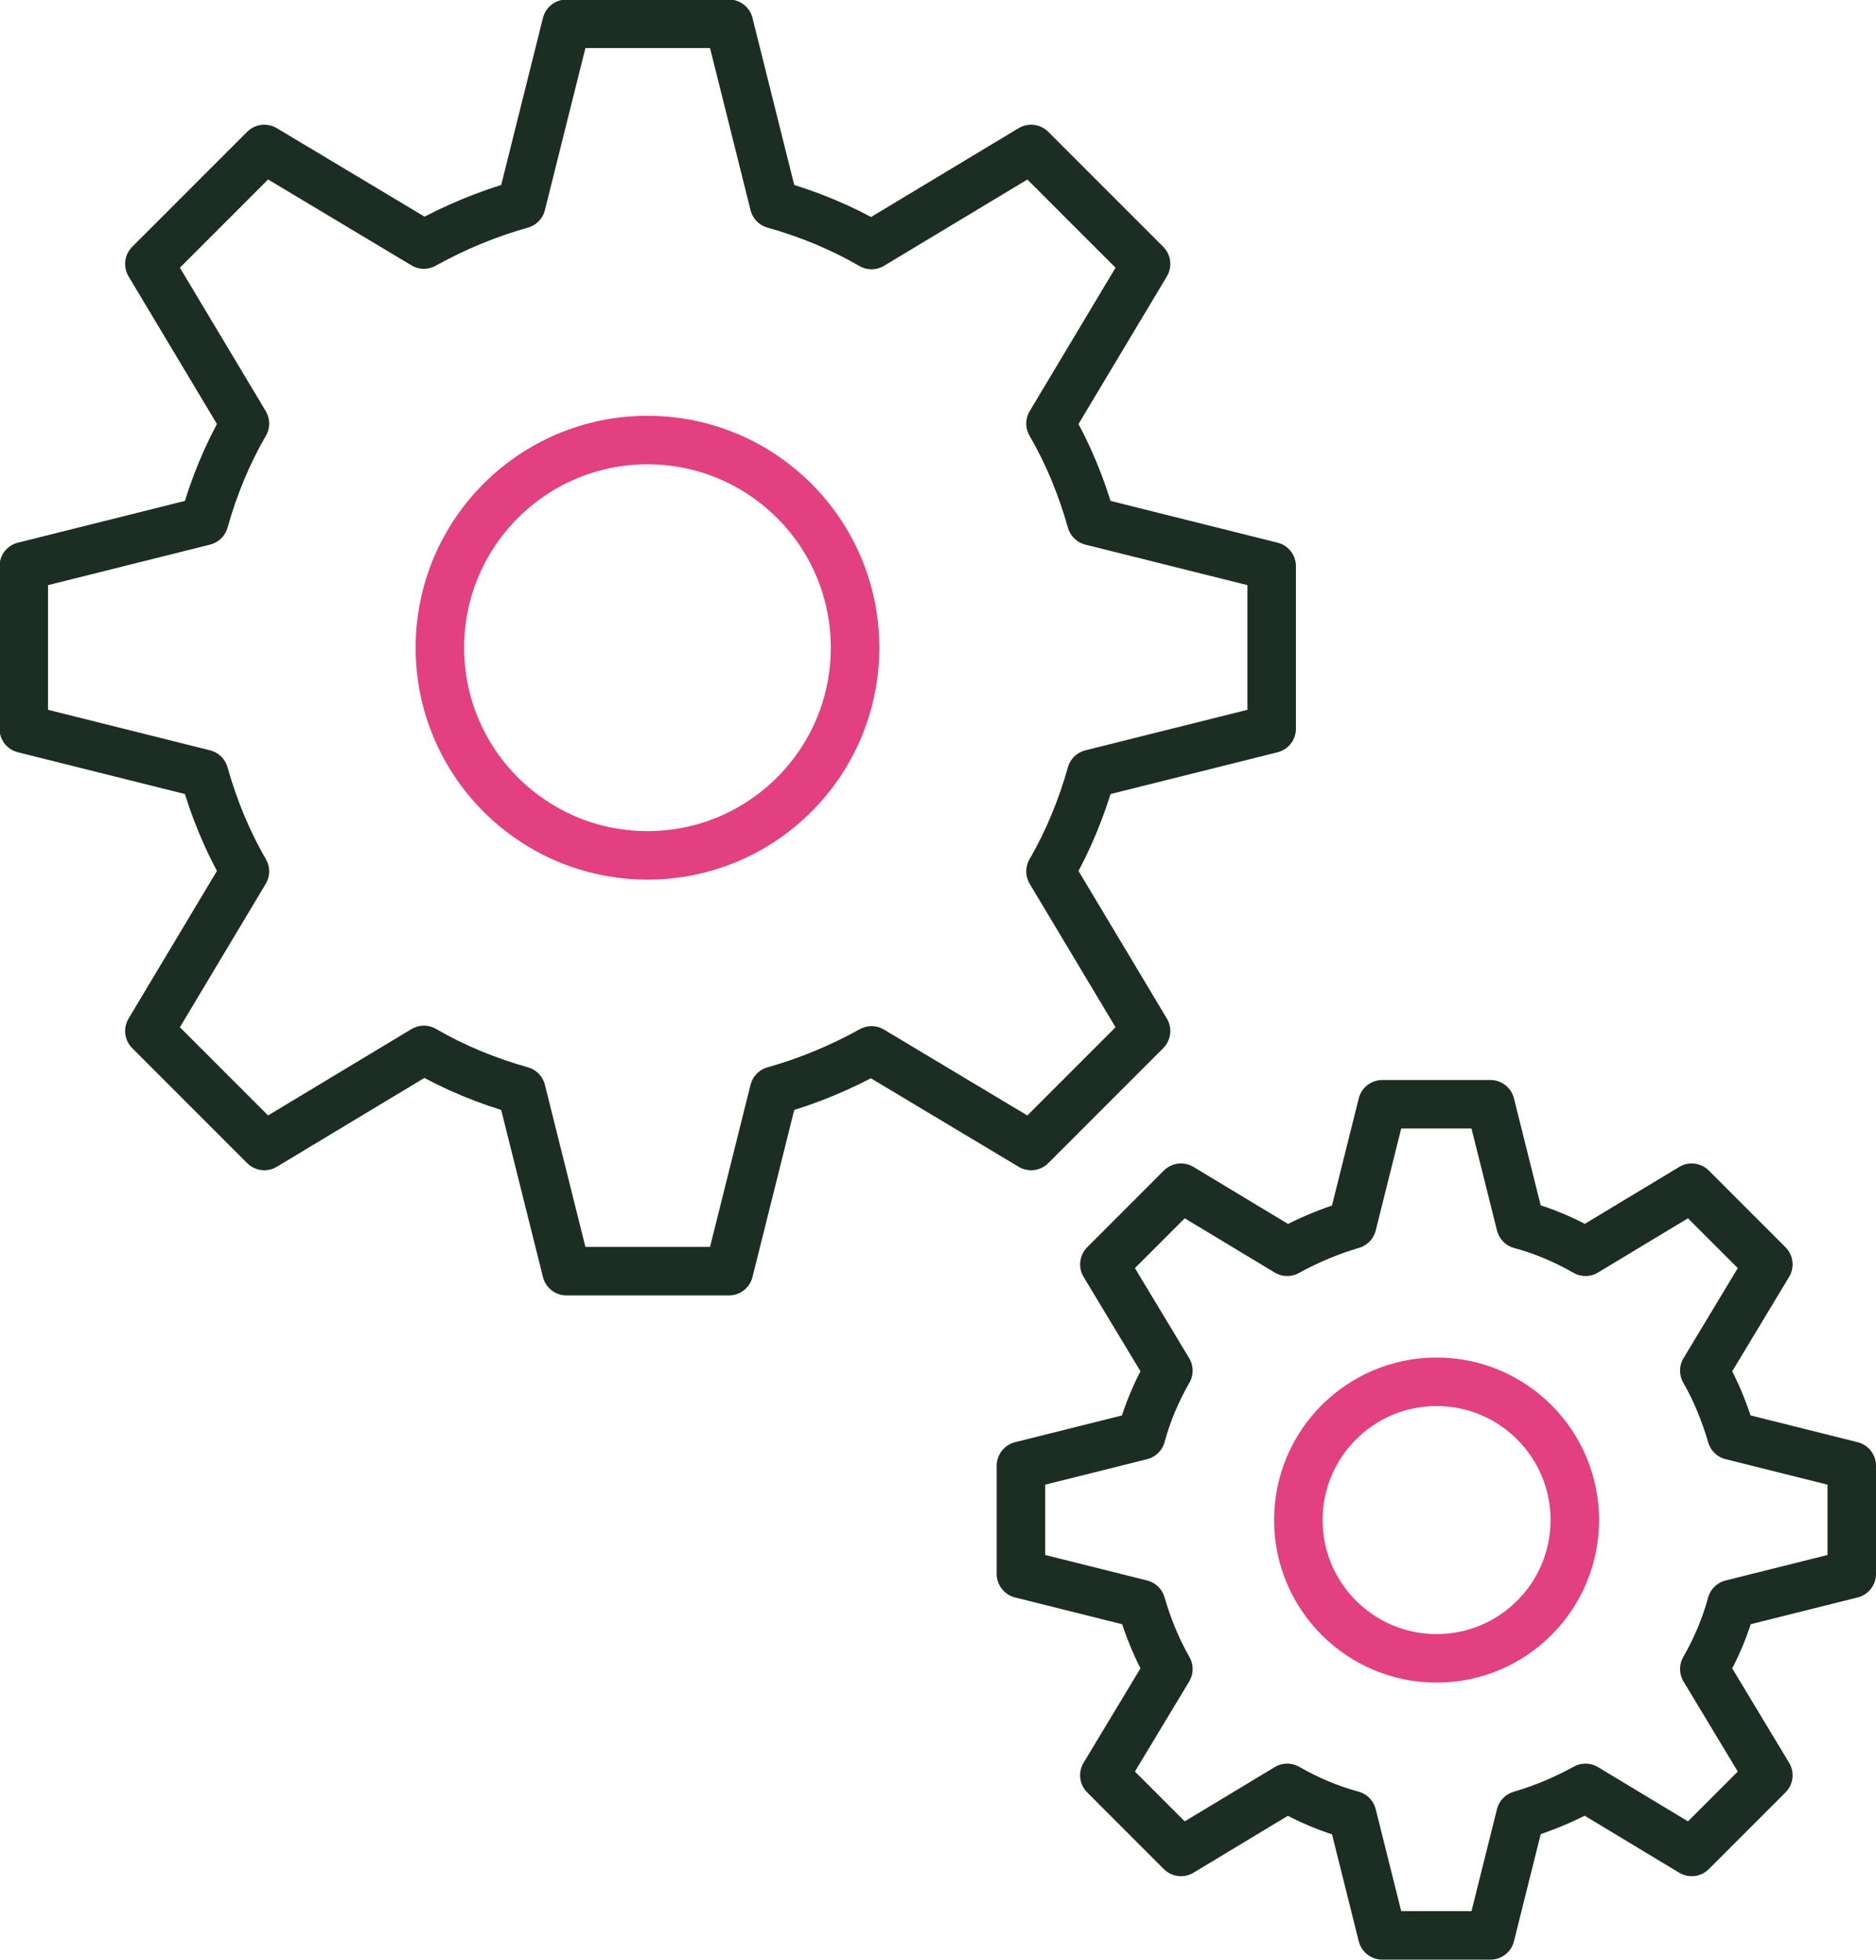 <?xml version="1.0" encoding="UTF-8"?> <svg xmlns="http://www.w3.org/2000/svg" id="Layer_2" data-name="Layer 2" viewBox="0 0 38.68 40.39"><defs><style> .cls-1 { stroke: #1c2e23; } .cls-1, .cls-2 { fill: none; stroke-linecap: round; stroke-linejoin: round; } .cls-2 { stroke: #e24080; } </style></defs><g id="Layer_1-2" data-name="Layer 1"><g><g><path class="cls-1" d="M5.05,8.73l-1.97-3.29,2.37-2.37,3.29,1.97h0c.63-.35,1.3-.63,2.01-.83l.93-3.72h3.35l.93,3.72c.71.2,1.39.48,2.01.84h0s3.29-1.98,3.29-1.98l2.37,2.37-1.97,3.29h0c.36.62.64,1.3.84,2.01l3.72.93v3.35l-3.72.93c-.2.71-.48,1.39-.84,2.01h0s1.97,3.29,1.97,3.29l-2.37,2.37-3.29-1.97h0c-.63.35-1.3.63-2.01.83l-.93,3.72h-3.35l-.93-3.72c-.71-.2-1.39-.48-2.01-.84h0s-3.29,1.98-3.29,1.98l-2.37-2.37,1.97-3.29h0c-.36-.62-.64-1.3-.84-2.01l-3.72-.93v-3.35l3.72-.93c.2-.71.48-1.39.84-2.01h0Z"></path><circle class="cls-2" cx="13.35" cy="13.35" r="4.28"></circle></g><g><path class="cls-1" d="M24.09,28.25l-1.32-2.19,1.58-1.58,2.19,1.32h0c.42-.23.86-.42,1.34-.56l.62-2.48h2.23l.62,2.48c.48.13.92.32,1.34.56h0s2.19-1.32,2.19-1.32l1.58,1.58-1.32,2.19h0c.24.42.42.86.56,1.34l2.48.62v2.23l-2.48.62c-.13.48-.32.92-.56,1.34h0s1.32,2.19,1.32,2.19l-1.58,1.58-2.19-1.32h0c-.42.23-.86.42-1.34.56l-.62,2.48h-2.23l-.62-2.48c-.48-.13-.92-.32-1.34-.56h0s-2.19,1.32-2.19,1.32l-1.58-1.58,1.32-2.19h0c-.24-.42-.42-.86-.56-1.34l-2.48-.62v-2.23l2.48-.62c.13-.48.32-.92.56-1.34h0Z"></path><circle class="cls-2" cx="29.62" cy="31.33" r="2.85"></circle></g></g></g></svg> 